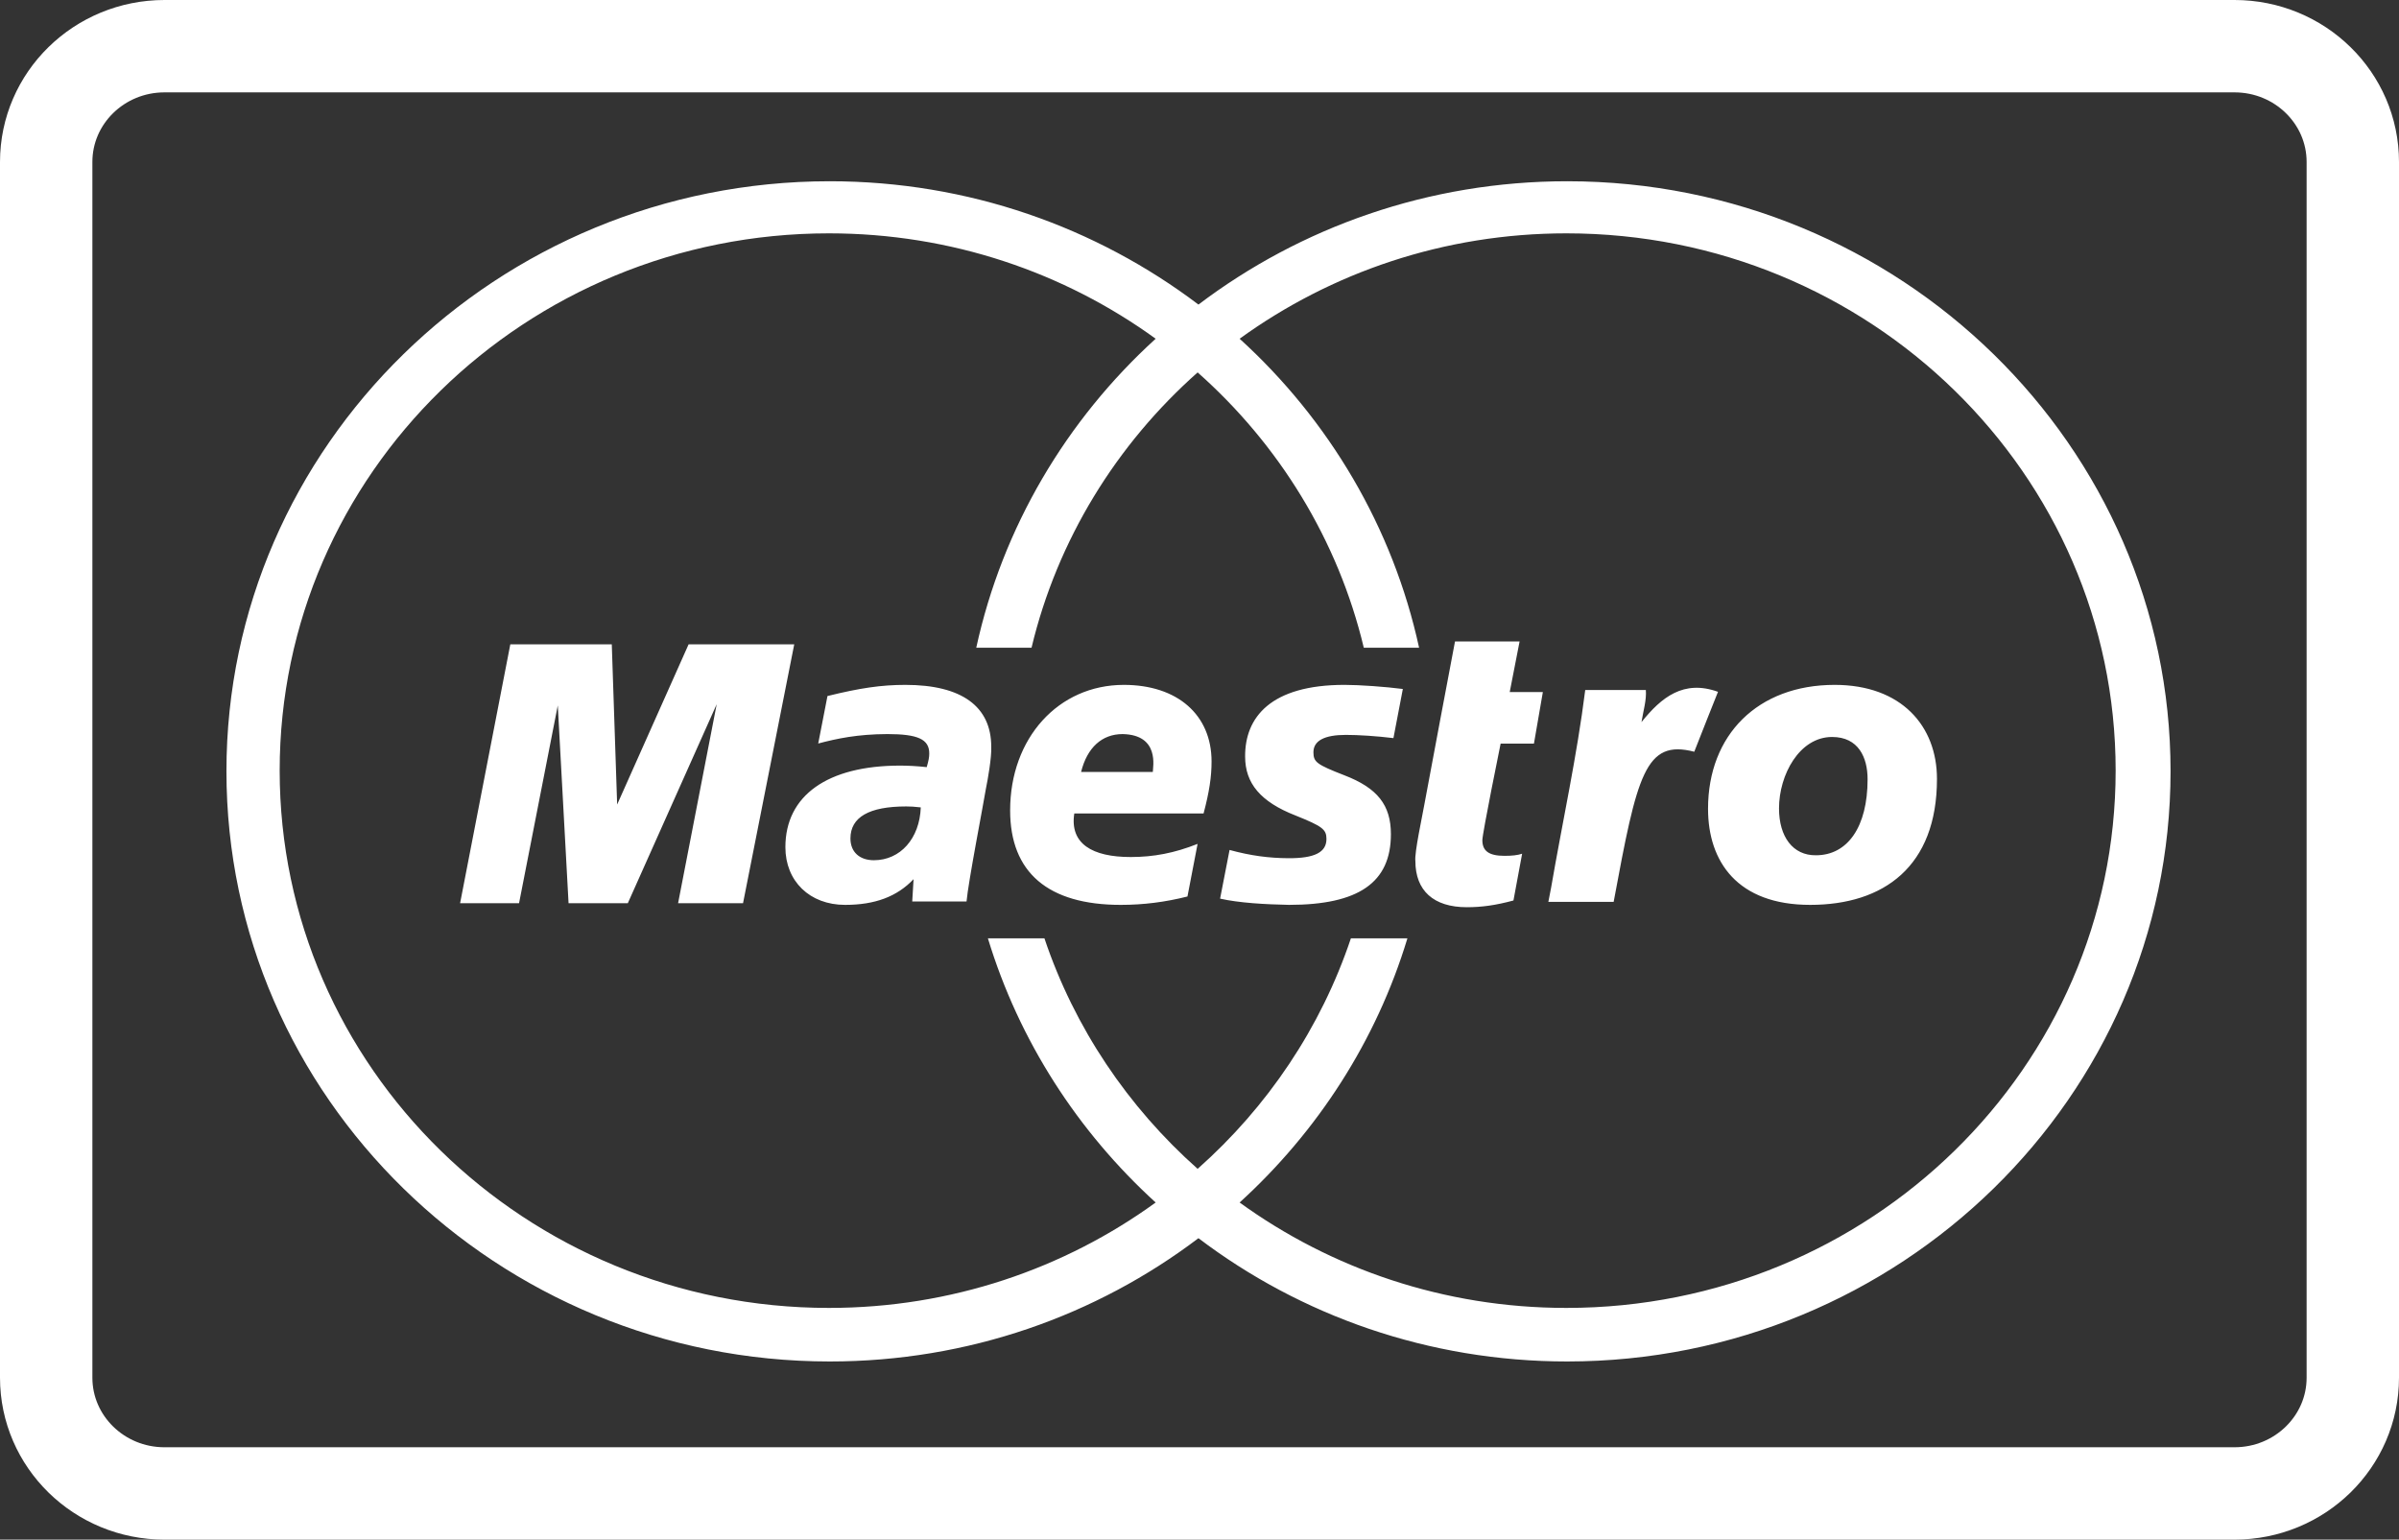 <?xml version="1.0" encoding="UTF-8" standalone="no"?>
<svg
   xmlns:dc="http://purl.org/dc/elements/1.1/"
   xmlns:cc="http://creativecommons.org/ns#"
   xmlns:rdf="http://www.w3.org/1999/02/22-rdf-syntax-ns#"
   xmlns:svg="http://www.w3.org/2000/svg"
   xmlns="http://www.w3.org/2000/svg"
   xmlns:sodipodi="http://sodipodi.sourceforge.net/DTD/sodipodi-0.dtd"
   xmlns:inkscape="http://www.inkscape.org/namespaces/inkscape"
   width="77.9"
   height="50"
   enable-background="new 0 0 780 500"
   version="1.1"
   viewBox="0 0 77.9 50"
   xml:space="preserve"
   id="svg8"
   sodipodi:docname="maestro.svg"
   inkscape:version="0.92.4 (5da689c313, 2019-01-14)"><rect x="0" y="0" width="77.9" height="50" fill="#333333" stroke="none"/><defs
     id="defs12" /><sodipodi:namedview
     pagecolor="#ffffff"
     bordercolor="#666666"
     borderopacity="1"
     objecttolerance="10"
     gridtolerance="10"
     guidetolerance="10"
     inkscape:pageopacity="0"
     inkscape:pageshadow="2"
     inkscape:window-width="1440"
     inkscape:window-height="847"
     id="namedview10"
     showgrid="false"
     inkscape:pagecheckerboard="true"
     fit-margin-top="0"
     fit-margin-left="0"
     fit-margin-right="0"
     fit-margin-bottom="0"
     inkscape:zoom="9.1960143"
     inkscape:cx="38.58598"
     inkscape:cy="22.191518"
     inkscape:window-x="-8"
     inkscape:window-y="-8"
     inkscape:window-maximized="1"
     inkscape:current-layer="g824" /><g
     id="g824"
     transform="scale(0.1)"><path
       id="path2"
       d="M 53.41,15 H 725.59 C 746.804,15 764,31.834 764,52.6 v 394.8 c 0,20.766 -17.196,37.6 -38.41,37.6 H 53.41 C 32.197,485 15,468.166 15,447.399 V 52.6 C 15,31.834 32.197,15 53.41,15 Z"
       inkscape:connector-curvature="0"
       style="fill:none;stroke:#ffffff;stroke-width:30;stroke-opacity:1" /><path
       id="path4"
       d="m 704.82,250.48 c 0,105.68 -87.876,191.66 -195.94,191.66 -45.036,0 -86.586,-14.925 -119.72,-40.036 -33.143,25.111 -74.672,40.036 -119.73,40.036 -108.02,0 -195.9,-85.98 -195.9,-191.66 0,-105.65 87.874,-191.62 195.9,-191.62 45.054,0 86.583,14.962 119.73,40.049 33.138,-25.087 74.689,-40.049 119.72,-40.049 108.06,0 195.94,85.969 195.94,191.62 z M 508.62,75.78 c -39.736,0 -76.417,12.737 -106.09,34.225 28.973,26.353 49.743,61.17 58.275,100.34 h -17.956 c -8.374,-35.046 -27.584,-66.039 -53.954,-89.402 -26.352,23.363 -45.553,54.355 -53.936,89.402 h -17.947 c 8.521,-39.171 29.302,-73.989 58.253,-100.34 C 345.63,88.517 308.914,75.78 269.165,75.78 c -98.487,0 -178.35,78.095 -178.35,174.46 0,96.363 79.865,174.51 178.35,174.51 39.746,0 76.461,-12.745 106.1,-34.234 -25.3,-23.058 -44.365,-52.511 -54.475,-85.79 h 18.357 c 9.763,29.085 27.127,54.769 49.748,74.859 22.674,-20.091 40.004,-45.774 49.767,-74.859 h 18.351 c -10.073,33.279 -29.17,62.731 -54.482,85.79 29.674,21.489 66.354,34.234 106.09,34.234 98.515,0 178.37,-78.151 178.37,-174.51 C 686.99,153.878 607.136,75.78 508.621,75.78 Z"
       inkscape:connector-curvature="0"
       style="fill:#ffffff;fill-opacity:1" /><path
       id="path6"
       d="m 385.59,291.14 c -7.247,1.822 -14.265,2.719 -21.665,2.719 -23.595,0 -35.917,-10.525 -35.917,-30.674 0,-23.481 15.65,-40.77 36.929,-40.77 17.374,0 28.479,9.708 28.479,24.877 0,5.012 -0.745,9.915 -2.596,16.886 h -41.98 c -1.518,9.819 5.821,14.142 18.322,14.142 7.482,0 14.229,-1.302 21.716,-4.267 z m -11.249,-40.452 c 0,-1.519 2.327,-12.053 -9.807,-12.293 -6.703,0 -11.521,4.381 -13.48,12.293 z m 29.973,-4.995 c 0,8.686 5.002,14.707 16.369,19.142 8.672,3.488 10.04,4.49 10.04,7.609 0,4.348 -3.814,6.298 -12.341,6.262 -6.4,-0.038 -12.248,-0.809 -19.119,-2.681 l -3.076,15.805 c 6.124,1.4 14.733,1.876 22.371,2.028 22.651,0 33.094,-7.266 33.094,-22.963 0,-9.423 -4.344,-14.984 -15.138,-19.128 -8.983,-3.5 -10.017,-4.295 -10.017,-7.47 0,-3.742 3.56,-5.638 10.525,-5.638 4.208,0 9.973,0.384 15.453,1.044 l 3.052,-15.952 c -5.556,-0.724 -14.03,-1.336 -18.918,-1.336 -24.044,0 -32.37,10.57 -32.295,23.278 z m -90.461,47.06 h -17.634 l 0.432,-7.238 c -5.371,5.662 -12.511,8.344 -22.244,8.344 -11.484,0 -19.378,-7.694 -19.378,-18.734 0,-16.802 13.705,-26.494 37.239,-26.494 2.406,0 5.51,0.145 8.657,0.498 0.646,-2.27 0.82,-3.224 0.82,-4.449 0,-4.602 -3.686,-6.289 -13.614,-6.289 -9.753,0.041 -16.335,1.456 -22.44,3.062 l 3.003,-15.415 c 10.574,-2.61 17.5,-3.623 25.315,-3.623 18.222,0 27.867,6.963 27.867,20.111 0.144,3.493 -1.105,10.555 -1.733,13.607 -0.723,4.497 -5.76,30.458 -6.29,36.62 z m -14.86,-30.55 c -2.219,-0.242 -3.206,-0.31 -4.744,-0.31 -12.031,0 -18.095,3.478 -18.095,10.402 0,4.386 2.964,7.066 7.602,7.066 8.615,0.001 14.867,-7.065 15.237,-17.158 z m 195.27,15.044 c -1.464,0.492 -3.306,0.687 -5.713,0.687 -5.011,0 -7.201,-1.534 -7.201,-5.093 0,-2.219 5.931,-31.345 5.931,-31.345 h 10.818 l 2.894,-16.752 h -10.759 l 3.205,-16.429 h -20.972 c 0,0 -9.392,49.652 -9.976,53.076 -0.585,3.404 -3.251,15.625 -2.893,18.226 0,9.608 5.888,15.003 16.707,15.003 4.846,0 9.369,-0.628 15.139,-2.183 z m 93.525,16.611 c -23.626,0 -33.156,-14.046 -33.156,-31.21 0,-23.989 16.136,-40.234 41.117,-40.234 21.699,0 33.221,13.376 33.221,30.54 0,28.468 -17.294,40.904 -41.182,40.904 z m 7.128,-54.524 c -10.624,0 -17.238,12.306 -17.238,23.193 0,9.196 4.502,15.318 11.994,15.223 10.272,0 16.769,-9.201 16.769,-24.691 0,-7.044 -2.939,-13.725 -11.525,-13.725 z m -80.162,-15.261 c -2.66,21.282 -7.399,42.857 -11.073,64.143 l -0.903,4.676 h 21.204 c 7.634,-41.174 10.18,-52.907 26.177,-48.763 0.825,-2.21 7.708,-19.462 7.708,-19.462 -11.149,-4.016 -18.348,1.733 -24.845,9.835 0.583,-3.683 1.688,-7.205 1.412,-10.429 z M 257.904,209.254 H 223.6 l -23.2,52.023 -1.742,-52.023 h -32.952 l -16.307,84.071 h 19.144 l 12.577,-64.242 3.501,64.242 h 19.238 l 28.866,-64.636 -12.538,64.636 h 21.089 z"
       inkscape:connector-curvature="0"
       style="fill:#ffffff;fill-opacity:1" /></g></svg>